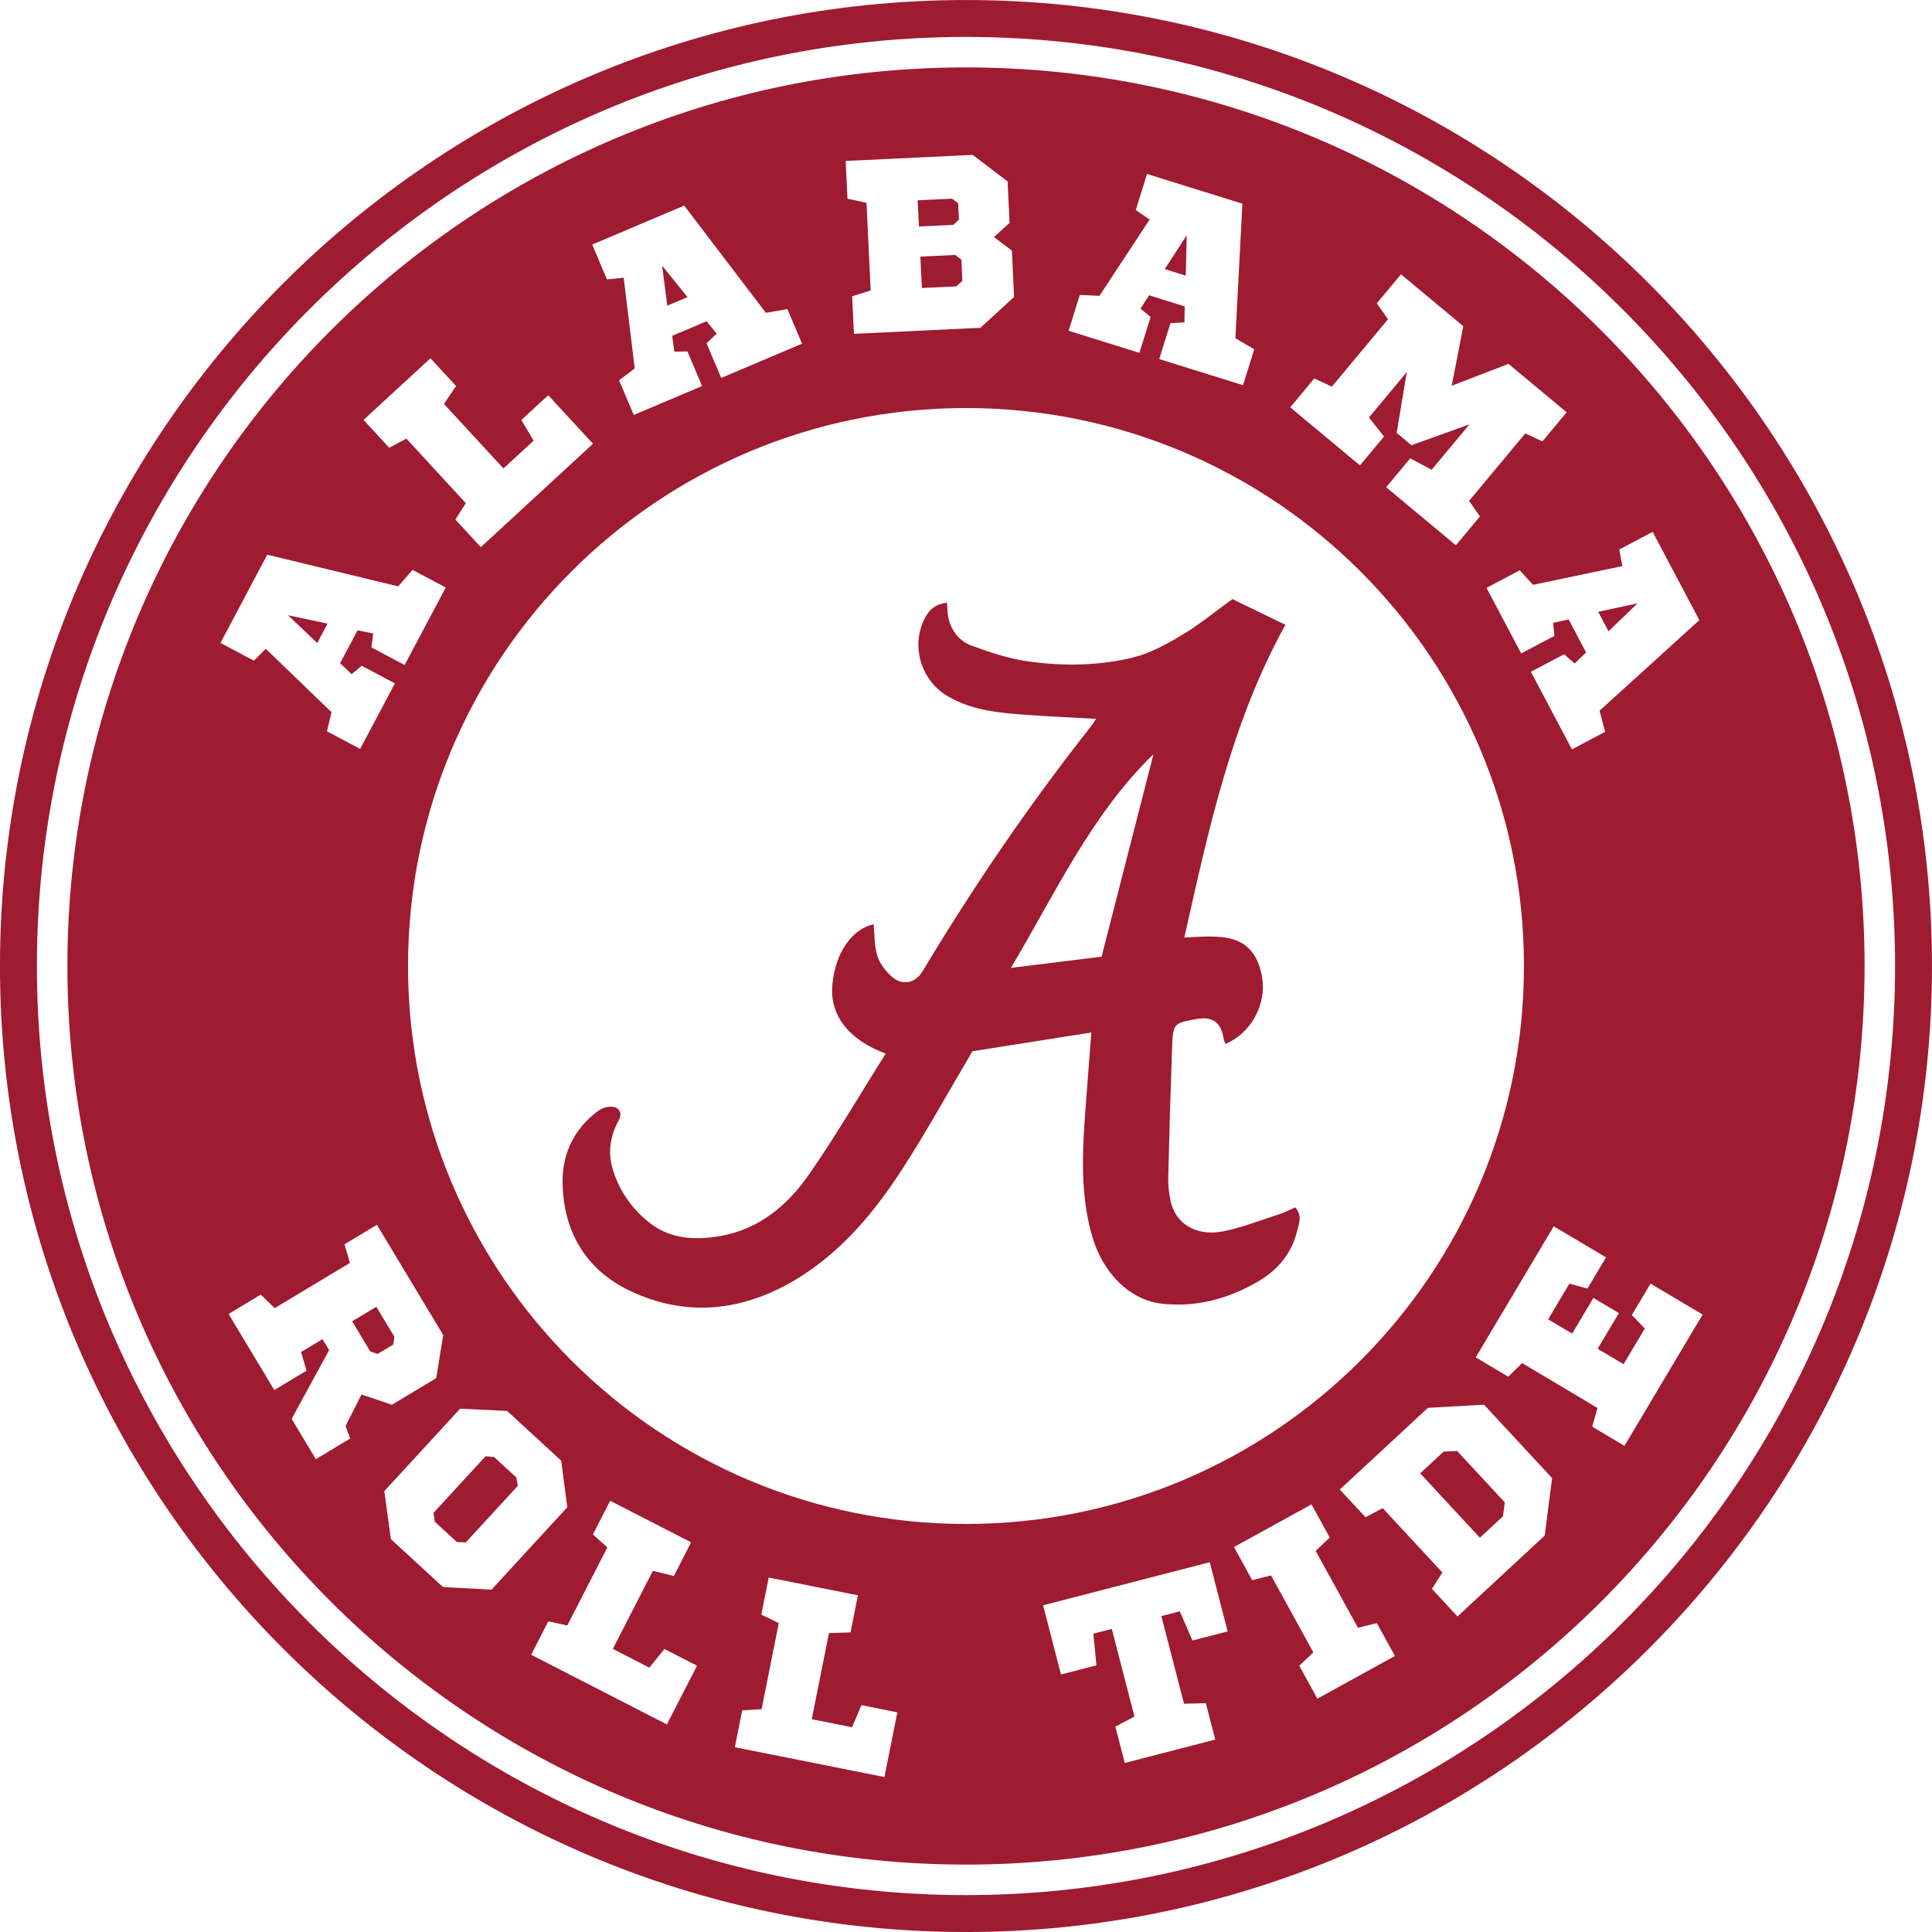 <?xml version="1.0" encoding="UTF-8"?>
<!DOCTYPE svg PUBLIC "-//W3C//DTD SVG 1.0//EN" "http://www.w3.org/TR/2001/REC-SVG-20010904/DTD/svg10.dtd">
<!-- Creator: CorelDRAW -->
<svg xmlns="http://www.w3.org/2000/svg" xml:space="preserve" width="1.667in" height="1.667in" version="1.0" shape-rendering="geometricPrecision" text-rendering="geometricPrecision" image-rendering="optimizeQuality" fill-rule="evenodd" clip-rule="evenodd"
viewBox="0 0 1666.65 1666.66"
 xmlns:xlink="http://www.w3.org/1999/xlink"
 xmlns:xodm="http://www.corel.com/coreldraw/odm/2003">
 <g id="Layer_x0020_1">
  <path fill="#9E1B32" fill-rule="nonzero" d="M282.57 537.96l-34.08 -7.2 25.19 23.98 8.89 -16.77zm43.13 630.05l13.54 -8.14 1.02 -6.58 -15.61 -25.96 -20.85 12.53 15.61 25.96 6.29 2.19zm267.4 -911.7l-21.91 -27.1 4.43 34.5 17.48 -7.41zm229.22 -62.33l4.92 -4.51 -0.67 -14.06 -5.32 -4.02 -29.61 1.42 1.08 22.57 29.61 -1.41zm-396.16 1062.88l-7.27 -0.61 -44.9 48.82 1.08 7.65 18.99 17.47 7.72 0.43 44.9 -48.82 -1.21 -7.19 -19.31 -17.76zm367.8 -1035.47l1.29 27.06 29.61 -1.42 5.33 -4.74 -0.87 -18.33 -5.32 -4.02 -30.04 1.43zm229.77 -18.44l-18.93 29.18 18.13 5.66 0.8 -34.83zm388.96 317.5l-33.98 7.37 8.88 16.77 25.1 -24.14zm-579.39 -462.29c-428.11,0 -775.16,347.06 -775.16,775.17 0,428.11 347.06,775.18 775.16,775.18 428.12,0 775.19,-347.07 775.19,-775.18 0,-428.11 -347.06,-775.17 -775.19,-775.17zm563.53 415.91l28.84 -15.25 40.29 76.17 -86.07 78.1 4.81 18.21 -28.65 15.15 -35.41 -66.92 28.66 -15.16 9.06 8 9.89 -9.57 -15.06 -28.47 -13.38 2.98 1.12 11.24 -28.66 15.15 -29.92 -56.56 28.66 -15.15 11.45 12.52 77.1 -16.17 -2.71 -14.25zm-263.05 -147.62l15.17 7.09 48.48 -58.19 -9.73 -13.65 20.89 -25.08 53.75 44.78 -10.01 51.35 49.02 -18.85 50.15 41.78 -20.88 25.07 -14.86 -6.82 -48.46 58.19 9.39 13.38 -20.74 24.91 -60.16 -50.1 20.76 -24.92 18.47 9.83 32.64 -39.17 -50.02 18.04 -12.79 -10.64 8.71 -52.45 -32.64 39.18 13.01 16.38 -20.76 24.92 -60.15 -50.1 20.76 -24.92zm-202.29 -72.05l16.94 0.81 43.32 -65.81 -11.97 -8.2 9.72 -31.15 82.26 25.66 -6.04 116.09 16.25 9.54 -9.66 30.95 -72.29 -22.54 9.66 -30.95 12.06 -0.71 0.27 -13.77 -30.74 -9.59 -7.41 11.54 8.71 7.18 -9.65 30.95 -61.09 -19.05 9.66 -30.95zm-92.41 -120.79l30.13 22.91 1.71 35.8 -13.52 12.18 15.51 11.65 1.91 40.05 -29.06 26.58 -109.09 5.21 -1.55 -32.38 15.99 -5.04 -3.61 -75.63 -16.4 -3.49 -1.56 -32.6 109.5 -5.23zm-248.85 43.74l70.45 92.5 18.56 -3.22 12.65 29.86 -69.74 29.54 -12.65 -29.86 8.75 -8.33 -8.7 -10.68 -29.66 12.57 1.83 13.59 11.29 -0.15 12.64 29.86 -58.93 24.96 -12.65 -29.86 13.46 -10.34 -9.5 -78.22 -14.43 1.48 -12.73 -30.06 79.35 -33.61zm-218.9 131.69l22.11 23.99 -10.44 15.42 51.31 55.67 26.03 -23.99 -10.6 -17.79 23.21 -21.39 38.59 41.86 -96.75 89.19 -21.97 -23.83 9.03 -14.12 -51.31 -55.67 -14.81 7.85 -22.11 -23.99 57.72 -53.19zm-140.78 169.48l112.98 27.31 12.36 -14.22 28.64 15.19 -35.46 66.89 -28.64 -15.18 1.52 -11.98 -13.48 -2.81 -15.08 28.45 9.98 9.4 8.67 -7.24 28.64 15.19 -29.97 56.53 -28.64 -15.18 3.92 -16.51 -56.7 -54.69 -10.26 10.26 -28.83 -15.29 40.35 -76.13zm71.54 762.43l-29.62 17.81 -20.88 -34.75 32.33 -59.26 -5.72 -9.5 -18.46 11.1 4.69 16.09 -27.8 16.7 -39.45 -65.64 27.79 -16.71 12.01 11.7 64.91 -39.02 -4.7 -16.09 27.97 -16.81 57.16 95.09 -6.01 37.21 -38.21 22.97 -26.24 -8.87 -13.77 27.2 3.99 10.78zm80.01 128.09l-44.9 -41.3 -5.66 -41.42 65.4 -71.11 40.53 1.93 46.63 42.88 5.3 40.22 -65.4 71.11c-13.93,-0.93 -27.98,-1.39 -41.91,-2.32zm193.19 118.55l-117.09 -60.09 14.8 -28.84 16.37 3.6 34.57 -67.37 -12.47 -11.19 14.9 -29.04 69.83 35.85 -14.89 29.04 -18.08 -4.48 -34.57 67.37 31.5 16.17 13.05 -16.08 28.08 14.41 -26 50.66zm187.67 45.39l-129.03 -25.74 6.34 -31.79 16.73 -1.01 14.81 -74.24 -15.06 -7.35 6.39 -32 76.96 15.36 -6.39 32 -18.61 0.63 -14.81 74.24 34.72 6.93 8.14 -19.03 30.95 6.17 -11.14 55.84zm-410.97 -699.65c0,-265.83 215.5,-481.33 481.33,-481.33 265.83,0 481.33,215.5 481.33,481.33 0,265.84 -215.5,481.34 -481.33,481.34 -265.83,0 -481.33,-215.5 -481.33,-481.34zm669.41 636.41l18.83 -0.46 8.12 31.39 -78.07 20.19 -8.11 -31.39 16.49 -8.67 -19.55 -75.59 -15.91 4.11 2.65 27.3 -30.57 7.9 -15.44 -59.69 143.76 -37.17 15.44 59.69 -30.37 7.85 -10.91 -25.16 -15.9 4.11 19.54 75.59zm115.06 -4.37l-15.63 -28.41 12.15 -11.54 -36.5 -66.34 -16.26 4.08 -15.73 -28.59 66.89 -36.81 15.74 28.59 -12.15 11.55 36.5 66.33 16.25 -4.07 15.63 28.4 -66.89 36.81zm196.1 -140.68l-75.23 69.77 -22.04 -23.78 8.98 -14.15 -51.49 -55.52 -14.79 7.89 -22.19 -23.93 76.01 -70.49 48.4 -2.7 58.74 63.34 -6.39 49.57zm40.94 -93.96l4.63 -16.11 -65.06 -38.72 -11.96 11.74 -28.04 -16.69 67.3 -113.08 45.09 26.83 -16.04 26.94 -15.56 -4.3 -18.33 30.79 20.71 12.32 18.33 -30.79 21.99 13.09 -18.33 30.78 22.36 13.31 18.33 -30.79 -11.2 -11.63 16.15 -27.12 44.9 26.72 -67.41 113.26 -27.85 -16.58zm-128.17 21.56l-20.18 18.71 51.49 55.52 19.86 -18.43 1.66 -12.01 -41.19 -44.42 -11.64 0.62zm-412.02 414.39c-459.49,0 -833.33,-373.84 -833.33,-833.33 0,-459.5 373.83,-833.33 833.33,-833.33 459.51,0 833.33,373.84 833.33,833.33 0,459.5 -373.82,833.33 -833.33,833.33zm0 -1634.81c-441.93,0 -801.47,359.54 -801.47,801.48 0,441.94 359.54,801.48 801.47,801.48 441.94,0 801.48,-359.54 801.48,-801.48 0,-441.94 -359.54,-801.48 -801.48,-801.48zm-69.28 877.03c-32.32,-12.02 -48.21,-33.34 -46.02,-58.98 2.36,-27.56 16.75,-48.57 35.64,-52.56 0.92,9.09 0.48,18.66 3.21,27.22 2.17,6.78 7.24,13.45 12.73,18.17 9.12,7.84 20.17,5.26 26.13,-4.67 44.28,-73.7 92.57,-144.6 145.91,-212.06 1.14,-1.46 2.07,-3.11 3.89,-5.89 -20.39,-1.15 -39.48,-1.98 -58.55,-3.35 -23.92,-1.72 -47.87,-3.56 -69.31,-16.1 -22.87,-13.37 -31.91,-42.65 -20.43,-66.22 4.43,-9.09 9.87,-13.21 19.7,-14.57 0.37,4.39 0.25,8.85 1.2,13.09 2.52,11.22 9.47,20.05 19.79,23.87 15.7,5.8 31.94,11.3 48.41,13.63 30.32,4.3 61.16,4 90.97,-3.24 14.92,-3.63 29.2,-11.58 42.56,-19.58 14.96,-8.96 28.56,-20.19 43.33,-30.85 14.75,7.18 29.83,14.48 45.66,22.17 -46.73,84.67 -66.34,177.07 -87.19,269.8 29.38,-1.41 60.19,-5.88 67.1,34.19 4.08,23.77 -9.96,48.62 -31.67,57.61 -0.54,-1.55 -1.33,-3.03 -1.55,-4.59 -1.9,-13.59 -9.52,-19.32 -22.78,-16.99 -20.61,3.63 -20.88,3.62 -21.67,25.26 -1.34,37.24 -2.43,74.5 -3.3,111.76 -0.15,6.71 0.64,13.59 2.06,20.18 4.19,19.48 22.2,30.64 45.31,26.04 16.37,-3.24 32.17,-9.55 48.13,-14.71 4.74,-1.54 9.22,-3.87 14.14,-5.97 6.41,7.3 2.88,14.78 1.25,21.33 -4.83,19.43 -17.41,33.49 -34.4,43.19 -25.24,14.42 -52.24,21.81 -81.74,18.57 -27.69,-3.05 -51.53,-26.06 -60.84,-59.77 -9.18,-33.2 -8.3,-67.01 -5.83,-100.89 1.75,-24.18 3.68,-48.33 5.58,-73.29 -35.43,5.59 -70.27,11.08 -102.56,16.17 -20.95,35.4 -39.7,69.56 -60.86,102.17 -24.28,37.44 -52.84,71.59 -91.82,94.94 -45.56,27.28 -94,32.53 -142.25,9.82 -38.29,-18.03 -58.2,-51.24 -58.65,-93.87 -0.27,-24.74 9.87,-46.05 30.32,-61.35 2.39,-1.79 5.44,-3.18 8.36,-3.65 8.95,-1.47 13.91,4.01 9.63,11.79 -7.85,14.31 -9.45,28.73 -4.44,43.96 5.81,17.63 16.26,32.3 30.69,43.82 18.48,14.72 40.15,15.56 62.04,11.67 33.53,-5.98 57.89,-26.94 76.39,-53.58 23.11,-33.29 43.54,-68.43 65.72,-103.69zm108.02 -73.92c27.46,-3.4 52.76,-6.53 78.24,-9.69 14.92,-58.22 29.74,-116.06 44.77,-174.71 -53.89,52.47 -84.33,119.52 -123,184.4z"/>
 </g>
</svg>
